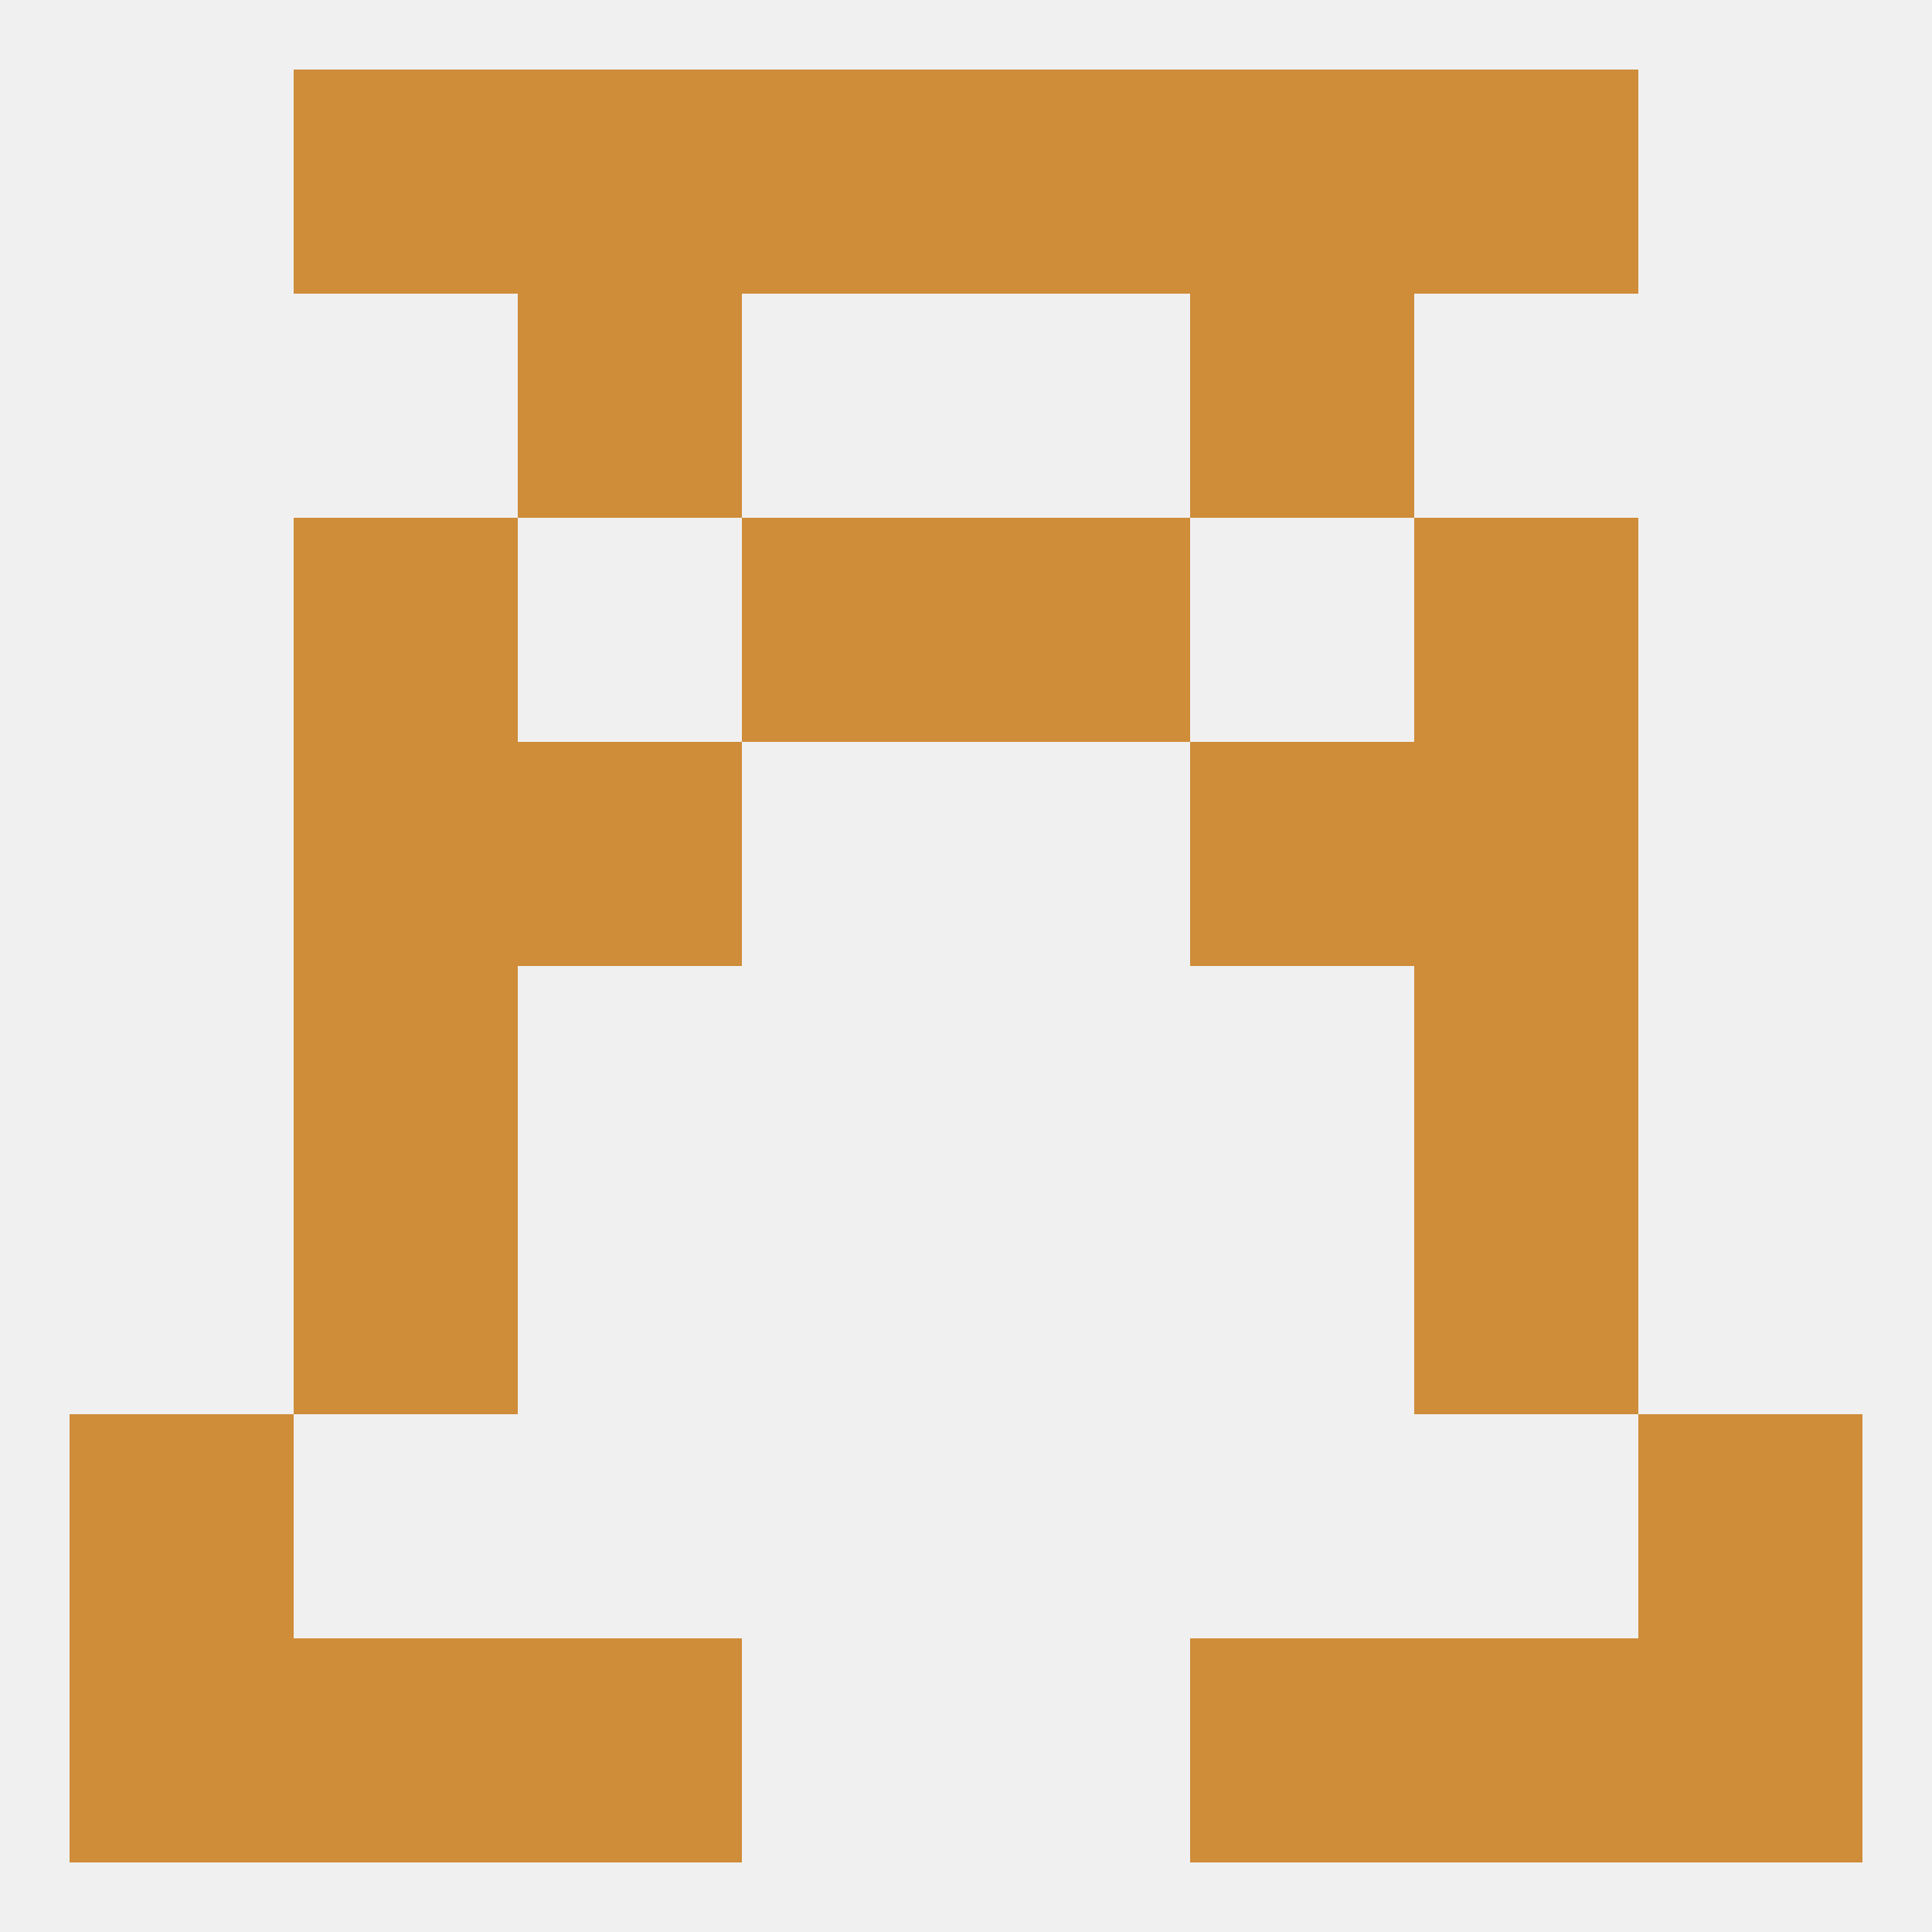 
<!--   <?xml version="1.0"?> -->
<svg version="1.1" baseprofile="full" xmlns="http://www.w3.org/2000/svg" xmlns:xlink="http://www.w3.org/1999/xlink" xmlns:ev="http://www.w3.org/2001/xml-events" width="250" height="250" viewBox="0 0 250 250" >
	<rect width="100%" height="100%" fill="rgba(240,240,240,255)"/>

	<rect x="183" y="125" width="29" height="29" fill="rgba(207,140,57,255)"/>
	<rect x="38" y="125" width="29" height="29" fill="rgba(207,140,57,255)"/>
	<rect x="38" y="154" width="29" height="29" fill="rgba(207,140,57,255)"/>
	<rect x="183" y="154" width="29" height="29" fill="rgba(207,140,57,255)"/>
	<rect x="9" y="183" width="29" height="29" fill="rgba(207,140,57,255)"/>
	<rect x="212" y="183" width="29" height="29" fill="rgba(207,140,57,255)"/>
	<rect x="9" y="212" width="29" height="29" fill="rgba(207,140,57,255)"/>
	<rect x="212" y="212" width="29" height="29" fill="rgba(207,140,57,255)"/>
	<rect x="67" y="212" width="29" height="29" fill="rgba(207,140,57,255)"/>
	<rect x="154" y="212" width="29" height="29" fill="rgba(207,140,57,255)"/>
	<rect x="38" y="212" width="29" height="29" fill="rgba(207,140,57,255)"/>
	<rect x="183" y="212" width="29" height="29" fill="rgba(207,140,57,255)"/>
	<rect x="154" y="9" width="29" height="29" fill="rgba(207,140,57,255)"/>
	<rect x="96" y="9" width="29" height="29" fill="rgba(207,140,57,255)"/>
	<rect x="125" y="9" width="29" height="29" fill="rgba(207,140,57,255)"/>
	<rect x="38" y="9" width="29" height="29" fill="rgba(207,140,57,255)"/>
	<rect x="183" y="9" width="29" height="29" fill="rgba(207,140,57,255)"/>
	<rect x="67" y="9" width="29" height="29" fill="rgba(207,140,57,255)"/>
	<rect x="154" y="38" width="29" height="29" fill="rgba(207,140,57,255)"/>
	<rect x="67" y="38" width="29" height="29" fill="rgba(207,140,57,255)"/>
	<rect x="125" y="67" width="29" height="29" fill="rgba(207,140,57,255)"/>
	<rect x="38" y="67" width="29" height="29" fill="rgba(207,140,57,255)"/>
	<rect x="183" y="67" width="29" height="29" fill="rgba(207,140,57,255)"/>
	<rect x="96" y="67" width="29" height="29" fill="rgba(207,140,57,255)"/>
	<rect x="38" y="96" width="29" height="29" fill="rgba(207,140,57,255)"/>
	<rect x="183" y="96" width="29" height="29" fill="rgba(207,140,57,255)"/>
	<rect x="67" y="96" width="29" height="29" fill="rgba(207,140,57,255)"/>
	<rect x="154" y="96" width="29" height="29" fill="rgba(207,140,57,255)"/>
</svg>